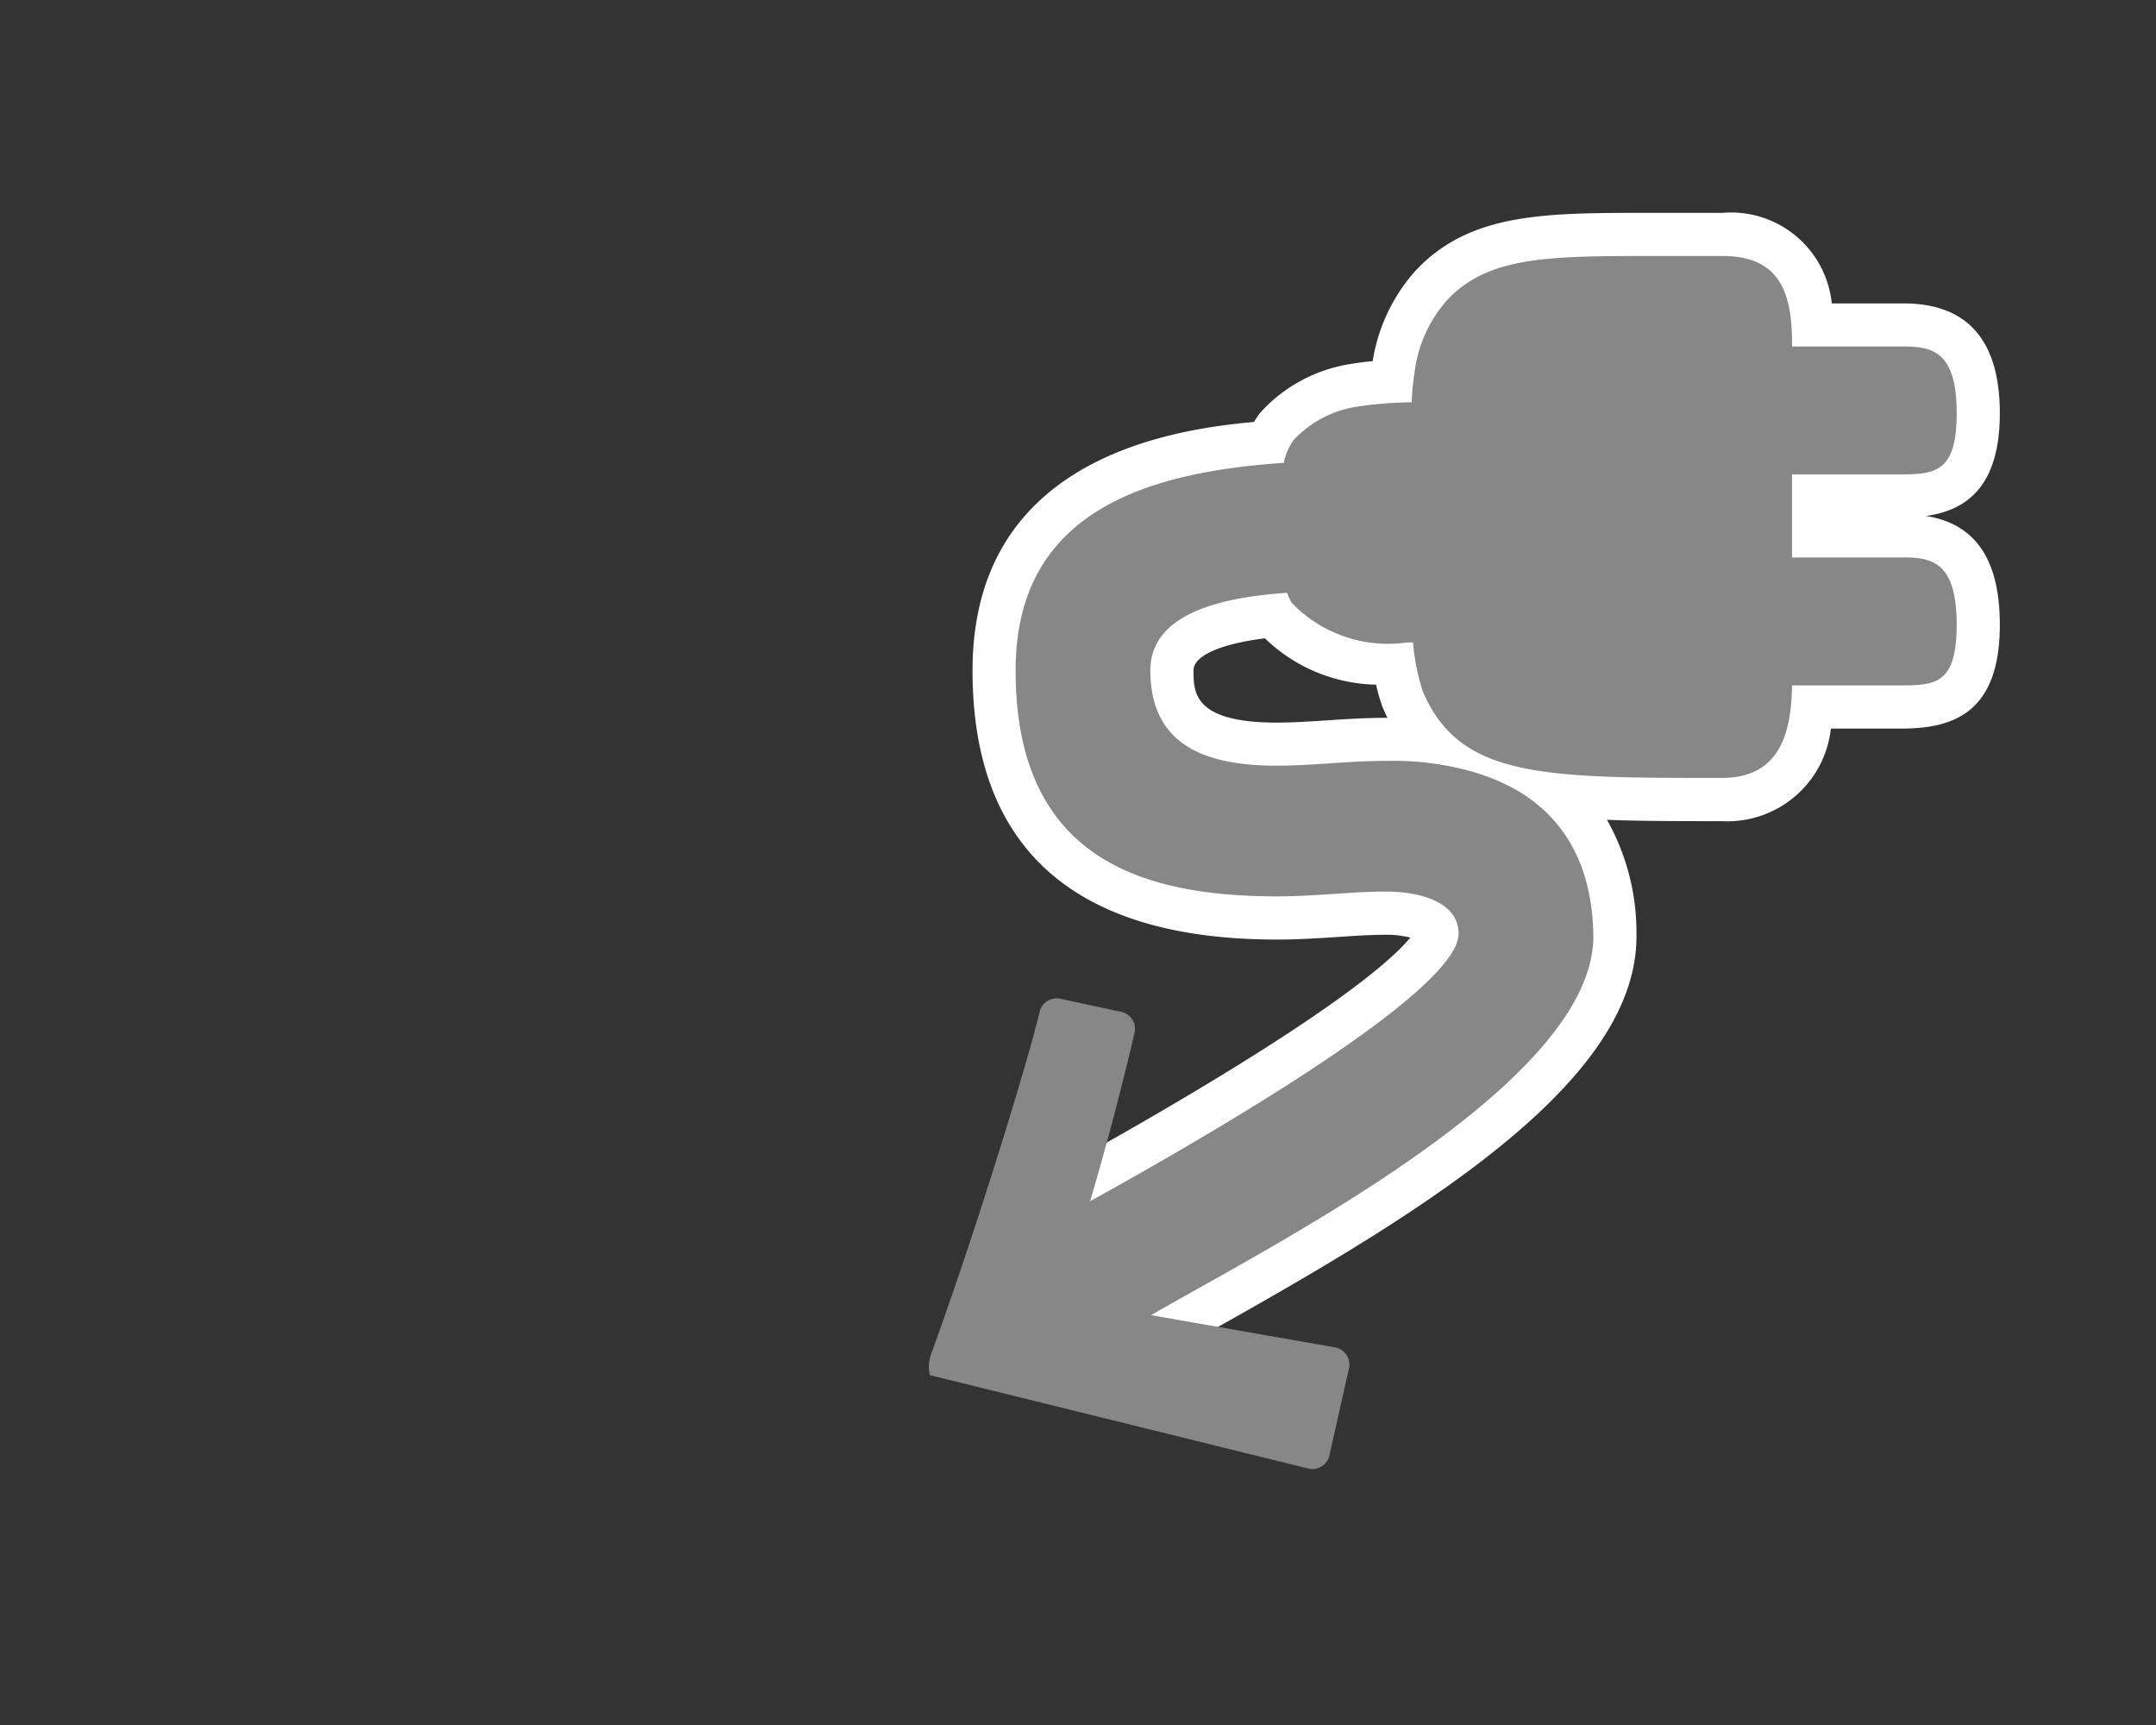 <svg xmlns="http://www.w3.org/2000/svg" viewBox="0 0 50 40"><rect x="0" y="0" width="50" height="40" fill="#333333" stroke="none"/><defs><style>.ace9733a-1a3f-4bec-982b-12d7cf8ae2c0{fill:#878787;}.b691a1f8-07e4-4f95-96e5-14995f8b0c76{fill:#fff;}</style></defs><g id="b24e4861-2de9-4741-a6ac-2aa66f1ba113" data-name="icoontjes"><path class="ace9733a-1a3f-4bec-982b-12d7cf8ae2c0" d="M25.465,31.559c-.827,0-2.283-1.211-2.283-2.095a1.778,1.778,0,0,1,1.027-1.586l.266-.147c8.357-4.606,8.84-5.872,8.853-6.079,0-.328-.616-.477-1.188-.477-.378,0-.757.025-1.147.052-.439.029-.893.06-1.377.06-1.623,0-6.56,0-6.56-5.74,0-4.562,4.435-5.141,6.345-5.286a1.564,1.564,0,0,1,.193-.348A3.03,3.03,0,0,1,31.31,8.95a7.253,7.253,0,0,1,.964-.104c.01-.093.021-.18.035-.263a3.561,3.561,0,0,1,.859-1.936c1.116-1.212,2.673-1.212,5.031-1.212H39.95a1.971,1.971,0,0,1,2.098,2.099h2.1c.855,0,1.73.243,1.73,2.047,0,1.772-.856,1.919-1.81,1.919H42.059v.926h2.088c.855,0,1.73.245,1.73,2.062,0,1.759-.856,1.904-1.81,1.904H42.031c-.146,1.425-.85,2.147-2.098,2.147-1.514,0-2.76,0-3.783-.103a4.335,4.335,0,0,1,1.301,3.223c.062,3.341-5.885,6.676-9.439,8.668-.709.398-1.302.73-1.695.98A1.537,1.537,0,0,1,25.465,31.559Zm4.088-17.286c-1.576.151-2.374.579-2.374,1.272,0,.846.289,1.71,2.435,1.71.388,0,.776-.025,1.175-.052.444-.029.899-.059,1.381-.059a7.579,7.579,0,0,1,.902.035c.014.002.028.004.042.005a3.642,3.642,0,0,1-.584-.971,4.776,4.776,0,0,1-.201-.82A3.228,3.228,0,0,1,29.553,14.273Z"/><path class="b691a1f8-07e4-4f95-96e5-14995f8b0c76" d="M39.95,5.936c1.326,0,1.61.853,1.61,2.035v.064h2.588c.678,0,1.23.127,1.23,1.547,0,1.356-.489,1.419-1.31,1.419H41.559V12.926h2.588c.678,0,1.23.127,1.23,1.562,0,1.373-.489,1.405-1.31,1.405H41.559c-.016,1.057-.253,2.146-1.625,2.146-4.165,0-6.091,0-6.943-2.02a5.096,5.096,0,0,1-.221-1.121h-.142a3.096,3.096,0,0,1-2.667-.915,1.064,1.064,0,0,1-.111-.237c-1.388.095-3.172.427-3.172,1.799,0,1.815,1.404,2.21,2.935,2.21.82,0,1.641-.111,2.556-.111a6.806,6.806,0,0,1,.837.032c3.156.346,3.912,2.272,3.945,3.992.07,3.695-8.646,7.779-10.903,9.216a1.021,1.021,0,0,1-.584.174c-.568,0-1.783-.995-1.783-1.594a1.319,1.319,0,0,1,.773-1.152c1.31-.726,9.372-5.082,9.372-6.66,0-.71-.836-.978-1.688-.978-.805,0-1.61.111-2.525.111-3.188,0-6.06-.915-6.06-5.24,0-3.645,2.967-4.592,6.218-4.812a1.44,1.44,0,0,1,.221-.521,2.537,2.537,0,0,1,1.42-.773,8.901,8.901,0,0,1,1.326-.11,6.508,6.508,0,0,1,.063-.662,3.106,3.106,0,0,1,.742-1.689c.931-1.01,2.272-1.042,4.655-1.042H39.95m0-1H38.198c-2.4,0-4.133,0-5.391,1.364a4.103,4.103,0,0,0-.973,2.075,6.109,6.109,0,0,0-.609.082,3.552,3.552,0,0,0-2.004,1.119,2.277,2.277,0,0,0-.139.208c-2.158.193-6.528.963-6.528,5.763,0,4.14,2.375,6.24,7.06,6.24.506,0,.966-.031,1.41-.06.39-.026.758-.051,1.115-.051a2.24,2.24,0,0,1,.567.065c-.431.535-2.091,2.039-8.48,5.558l-.256.141a2.304,2.304,0,0,0-1.288,2.026c0,1.203,1.684,2.594,2.783,2.594a2.006,2.006,0,0,0,1.098-.317c.398-.253.997-.589,1.691-.978,4.941-2.77,9.76-5.755,9.697-9.114a5.311,5.311,0,0,0-.684-2.641c.793.031,1.68.031,2.666.031a2.413,2.413,0,0,0,2.527-2.146H44.068c1.142,0,2.31-.286,2.31-2.405,0-1.513-.562-2.344-1.714-2.525.889-.125,1.714-.629,1.714-2.382,0-1.69-.75-2.547-2.23-2.547H42.481A2.346,2.346,0,0,0,39.95,4.936Zm-10.336,11.82c-1.935,0-1.935-.7-1.935-1.21,0-.34.62-.613,1.655-.745a3.815,3.815,0,0,0,2.579,1.075,4.19,4.19,0,0,0,.136.482l.009.026.011.025c.034.081.07.16.106.236H32.17c-.503,0-.966.03-1.414.06-.399.026-.776.051-1.142.051Z"/><path class="ace9733a-1a3f-4bec-982b-12d7cf8ae2c0" d="M30.835,33.728a.407.407,0,0,1-.471.331l-8.8-2.172h0a.867.867,0,0,1,.03-.49c1.101-3.024,2.279-6.914,2.516-7.934a.405.405,0,0,1,.481-.303L26,23.463a.401.401,0,0,1,.312.482c-.204.885-.751,3.136-1.593,5.732a.408.408,0,0,0,.314.529l5.925,1.037a.407.407,0,0,1,.33.471Z"/></g></svg>